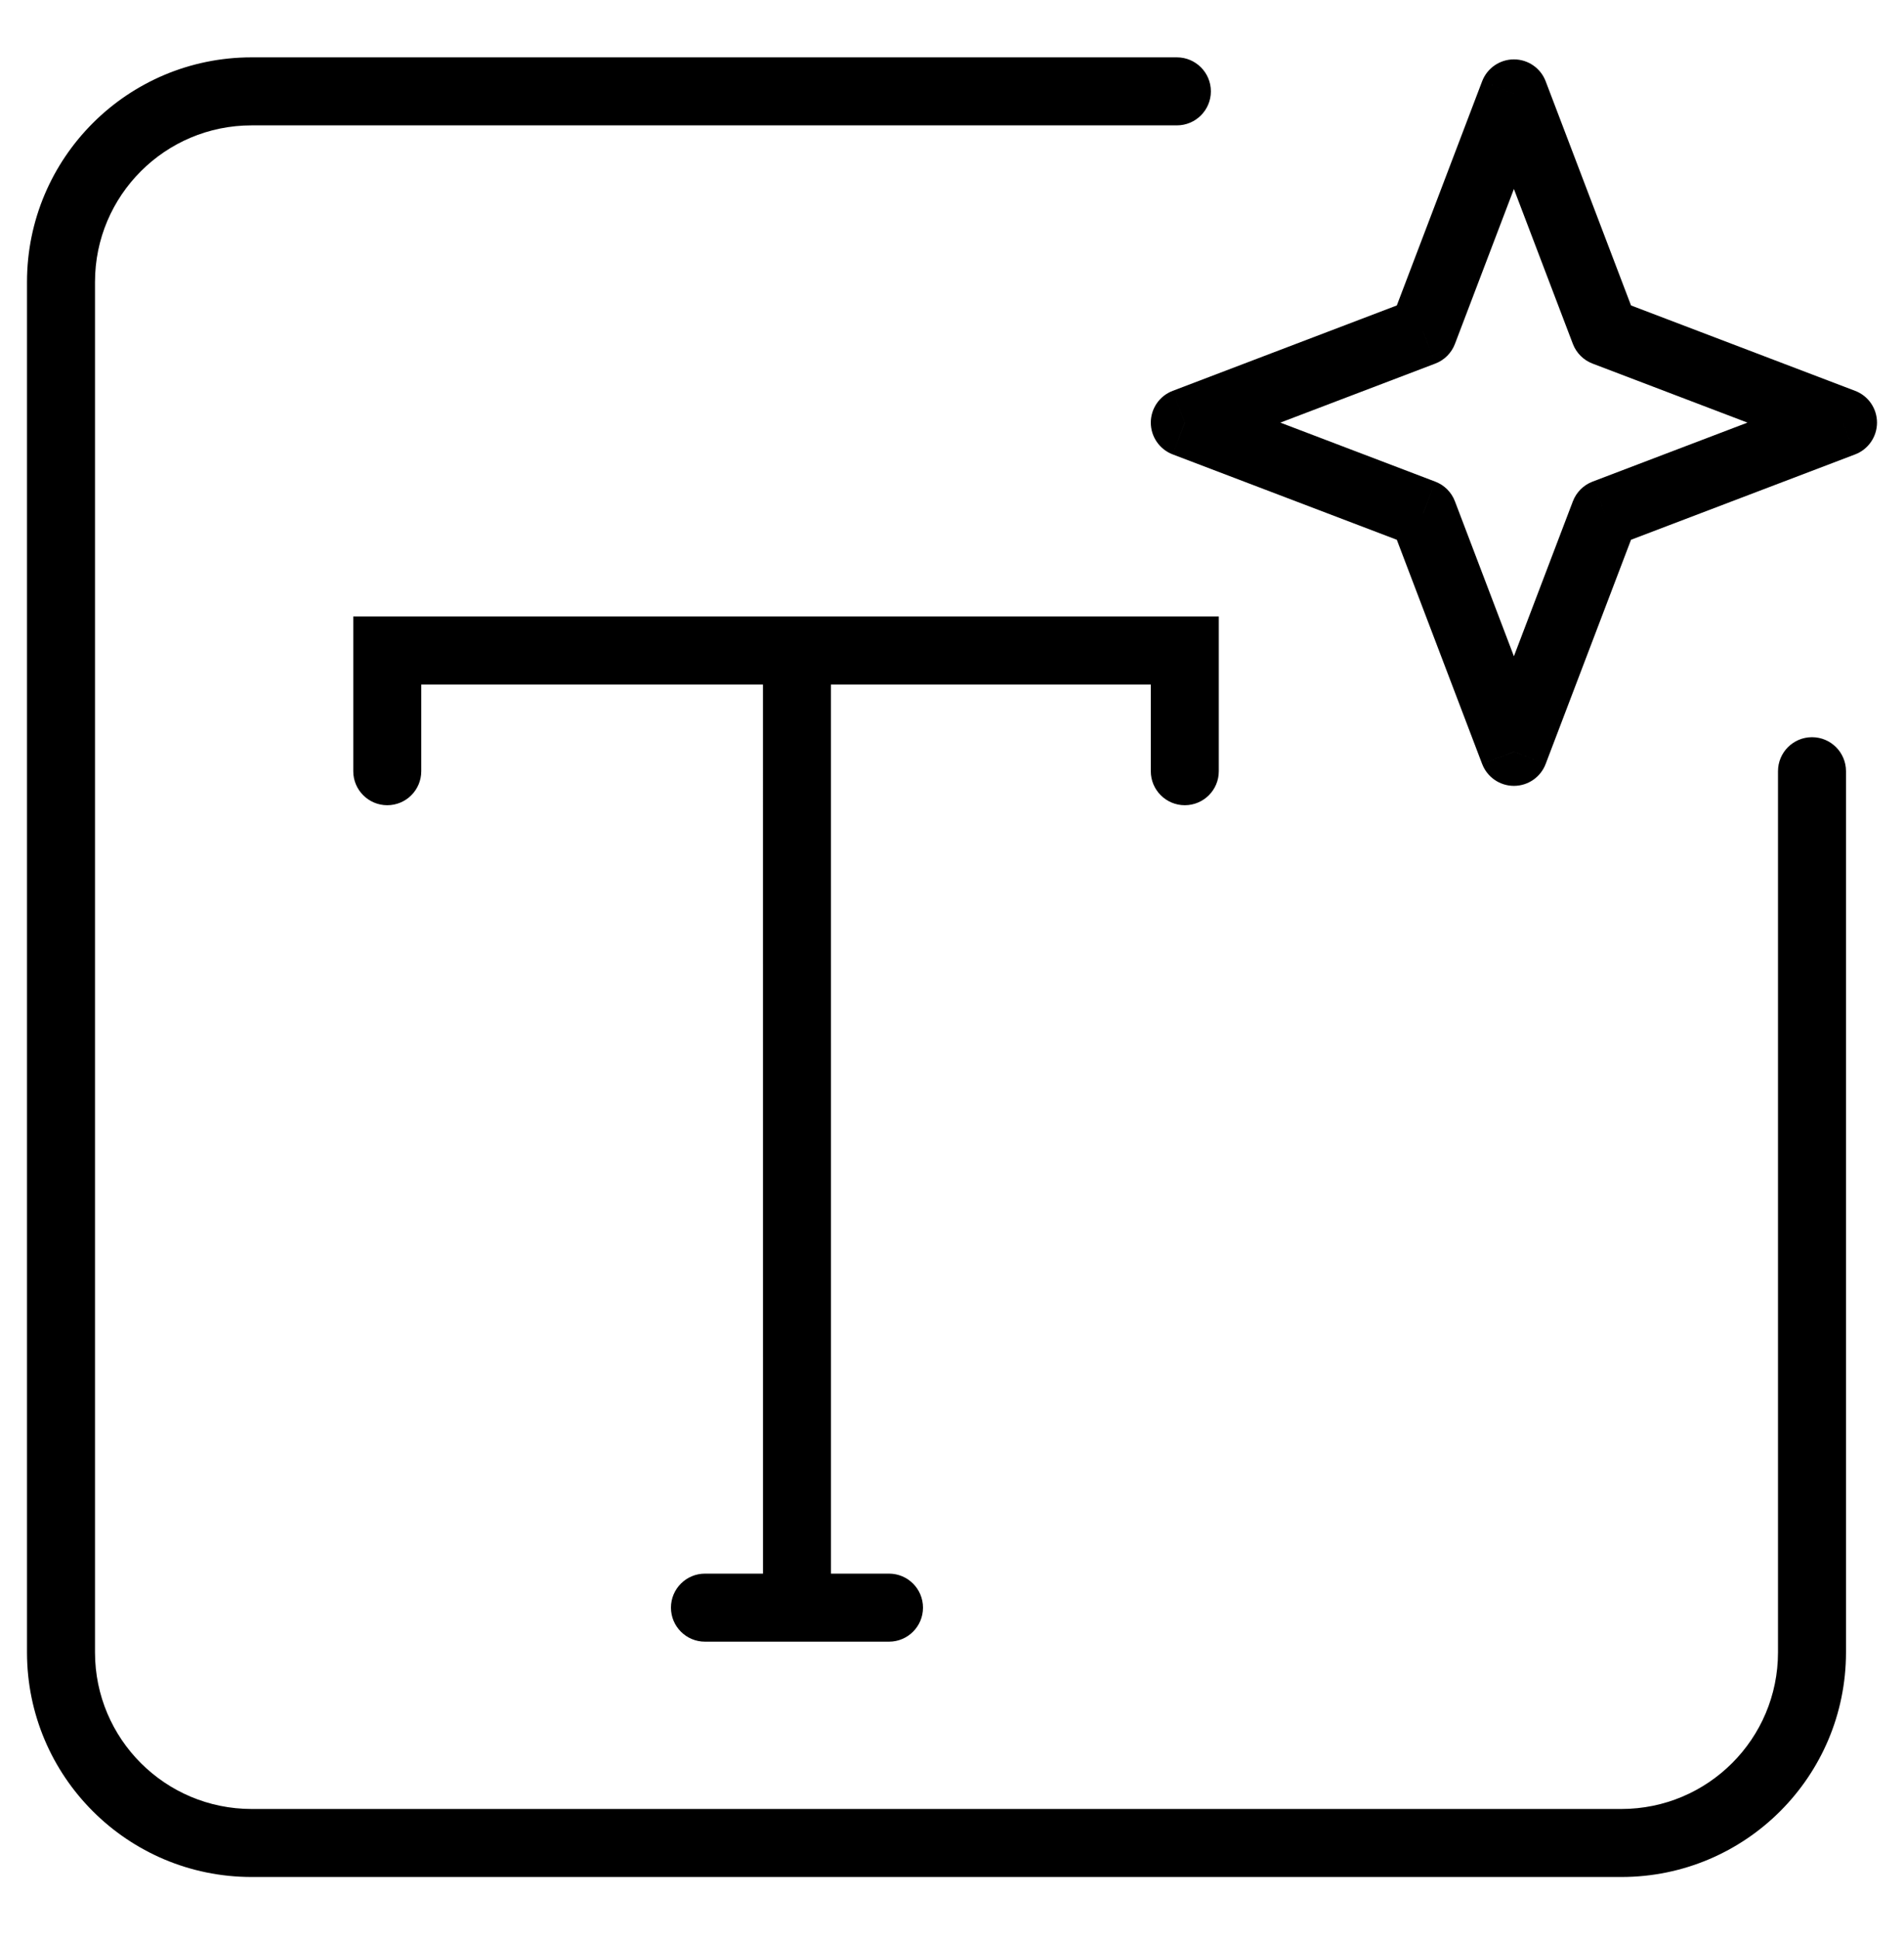 <svg width="56" height="57" viewBox="0 0 56 57" fill="none" xmlns="http://www.w3.org/2000/svg">
<path d="M11.39 19.125V18.125H10.39V19.125H11.39ZM34.847 19.125H35.847V18.125L34.847 18.125V19.125ZM22.441 46.815C22.441 47.367 22.888 47.815 23.441 47.815C23.993 47.815 24.441 47.367 24.441 46.815L22.441 46.815ZM33.847 22.674C33.847 23.227 34.295 23.674 34.847 23.674C35.4 23.674 35.847 23.227 35.847 22.674H33.847ZM26.147 48.266C26.7 48.266 27.147 47.819 27.147 47.266C27.147 46.714 26.7 46.266 26.147 46.266V48.266ZM20.734 46.266C20.182 46.266 19.734 46.714 19.734 47.266C19.734 47.819 20.182 48.266 20.734 48.266V46.266ZM10.39 22.674C10.39 23.227 10.838 23.674 11.39 23.674C11.943 23.674 12.39 23.227 12.39 22.674H10.39ZM44.527 2.746L45.461 2.39C45.314 2.002 44.942 1.746 44.527 1.746C44.112 1.746 43.74 2.002 43.592 2.39L44.527 2.746ZM47.196 9.756L46.261 10.112C46.363 10.378 46.574 10.589 46.84 10.69L47.196 9.756ZM54.206 12.425L54.562 13.36C54.95 13.212 55.206 12.84 55.206 12.425C55.206 12.01 54.95 11.638 54.562 11.491L54.206 12.425ZM47.196 15.095L46.84 14.16C46.574 14.261 46.363 14.472 46.261 14.739L47.196 15.095ZM44.527 22.105L43.592 22.46C43.74 22.848 44.112 23.105 44.527 23.105C44.942 23.105 45.314 22.848 45.461 22.46L44.527 22.105ZM41.858 15.095L42.792 14.739C42.691 14.472 42.48 14.261 42.213 14.16L41.858 15.095ZM34.847 12.425L34.492 11.491C34.104 11.638 33.847 12.01 33.847 12.425C33.847 12.84 34.104 13.212 34.492 13.36L34.847 12.425ZM41.858 9.756L42.213 10.69C42.48 10.589 42.691 10.378 42.792 10.112L41.858 9.756ZM54.294 22.674C54.294 22.122 53.846 21.674 53.294 21.674C52.742 21.674 52.294 22.122 52.294 22.674H54.294ZM34.614 3.686C35.166 3.686 35.614 3.238 35.614 2.686C35.614 2.134 35.166 1.686 34.614 1.686V3.686ZM11.39 20.125H23.44V18.125H11.39V20.125ZM23.44 20.125L34.847 20.125L34.847 18.125L23.44 18.125L23.44 20.125ZM22.44 19.125L22.441 46.815L24.441 46.815L24.44 19.125L22.44 19.125ZM33.847 19.125V22.674H35.847V19.125H33.847ZM26.147 46.266H20.734V48.266H26.147V46.266ZM10.39 19.125V22.674H12.39V19.125H10.39ZM43.592 3.102L46.261 10.112L48.131 9.4L45.461 2.39L43.592 3.102ZM46.84 10.69L53.85 13.36L54.562 11.491L47.552 8.821L46.84 10.69ZM53.85 11.491L46.84 14.16L47.552 16.029L54.562 13.36L53.85 11.491ZM46.261 14.739L43.592 21.749L45.461 22.46L48.131 15.45L46.261 14.739ZM45.461 21.749L42.792 14.739L40.923 15.45L43.592 22.46L45.461 21.749ZM42.213 14.16L35.203 11.491L34.492 13.36L41.502 16.029L42.213 14.16ZM35.203 13.36L42.213 10.69L41.502 8.821L34.492 11.491L35.203 13.36ZM42.792 10.112L45.461 3.102L43.592 2.39L40.923 9.4L42.792 10.112ZM47.688 53.185H7.4V55.185H47.688V53.185ZM2.794 48.58V8.291H0.794V48.58H2.794ZM52.294 22.674V48.58H54.294V22.674H52.294ZM7.4 3.686H34.614V1.686H7.4V3.686ZM7.4 53.185C4.856 53.185 2.794 51.124 2.794 48.58H0.794C0.794 52.228 3.752 55.185 7.4 55.185V53.185ZM47.688 55.185C51.337 55.185 54.294 52.228 54.294 48.58H52.294C52.294 51.124 50.232 53.185 47.688 53.185V55.185ZM2.794 8.291C2.794 5.748 4.856 3.686 7.4 3.686V1.686C3.752 1.686 0.794 4.643 0.794 8.291H2.794Z" fill="black"/>
</svg>
